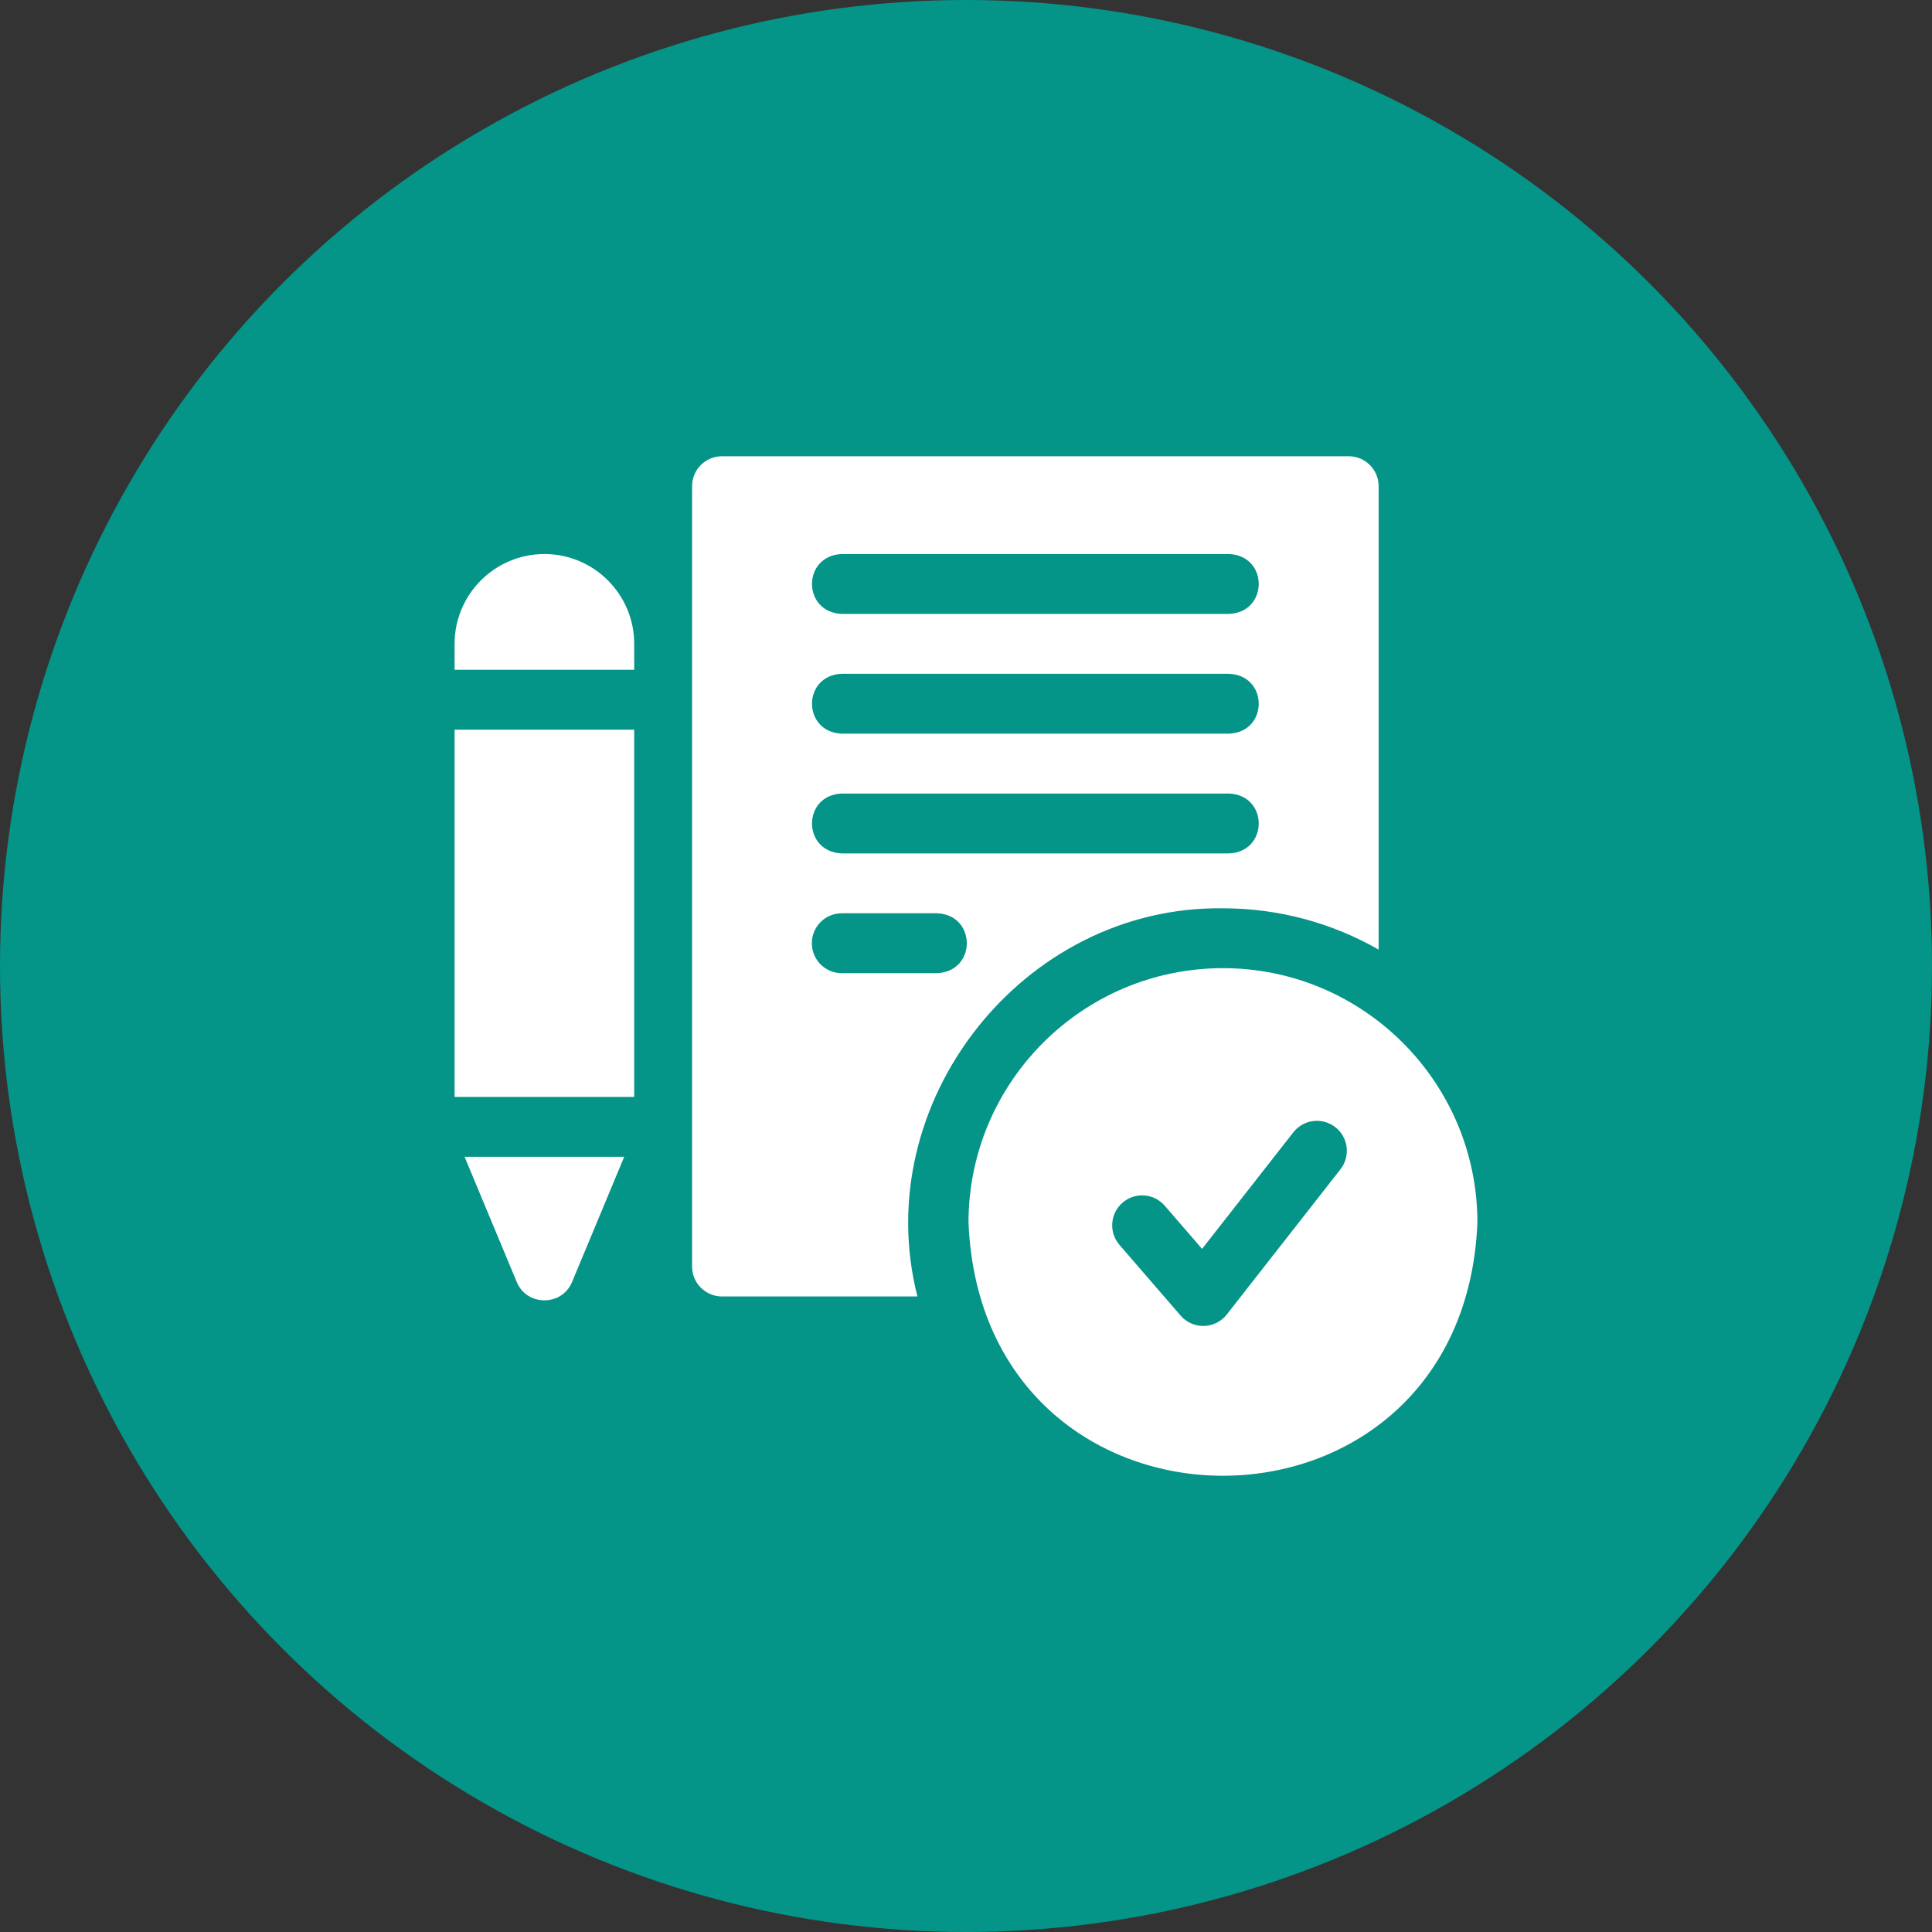 <svg width="68" height="68" viewBox="0 0 68 68" fill="none" xmlns="http://www.w3.org/2000/svg">
<rect x="0" y="0" width="68" height="68" fill="#333333" stroke="none"/>
<circle cx="34" cy="34" r="34" fill="#059488"/>
<g clip-path="url(#clip0_5016_7945)">
<path d="M43.044 31.969C45.036 31.969 46.907 32.498 48.523 33.423V17.112C48.523 16.53 48.051 16.058 47.47 16.058H25.413C24.831 16.058 24.359 16.53 24.359 17.112V44.578C24.359 45.16 24.831 45.631 25.413 45.631H32.29C30.553 38.816 35.993 31.873 43.044 31.969ZM29.628 19.5H43.255C44.653 19.556 44.652 21.552 43.255 21.608H29.628C28.23 21.552 28.231 19.555 29.628 19.5ZM29.628 23.715H43.255C44.653 23.771 44.652 25.767 43.255 25.822H29.628C28.23 25.767 28.231 23.77 29.628 23.715ZM29.628 27.93H43.255C44.653 27.985 44.652 29.982 43.255 30.037H29.628C28.23 29.981 28.231 27.985 29.628 27.93ZM28.574 33.198C28.574 32.616 29.046 32.144 29.628 32.144H32.98C34.379 32.2 34.377 34.196 32.98 34.252H29.628C29.046 34.252 28.574 33.78 28.574 33.198Z" fill="white"/>
<path d="M43.044 34.076C38.105 34.076 34.088 38.093 34.088 43.032C34.58 54.913 51.51 54.91 52 43.032C52 38.093 47.982 34.076 43.044 34.076ZM47.181 41.153L43.179 46.265C43.084 46.387 42.962 46.487 42.823 46.557C42.684 46.627 42.531 46.665 42.375 46.669C42.22 46.673 42.065 46.642 41.923 46.579C41.781 46.516 41.654 46.422 41.553 46.304L39.402 43.816C39.021 43.376 39.07 42.71 39.51 42.33C39.951 41.949 40.616 41.998 40.996 42.438L42.309 43.957L45.521 39.854C45.88 39.395 46.542 39.315 47 39.673C47.459 40.032 47.539 40.694 47.181 41.153ZM16 25.682H22.322V38.607H16V25.682ZM19.161 19.5C17.418 19.5 16 20.918 16 22.661V23.574H22.322V22.661C22.322 20.918 20.904 19.5 19.161 19.5ZM18.188 45.123C18.543 45.982 19.779 45.982 20.134 45.123L21.971 40.714H16.351L18.188 45.123Z" fill="white"/>
</g>
<defs>
<clipPath id="clip0_5016_7945">
<rect width="36" height="36" fill="white" transform="translate(16 16)"/>
</clipPath>
</defs>
</svg>
